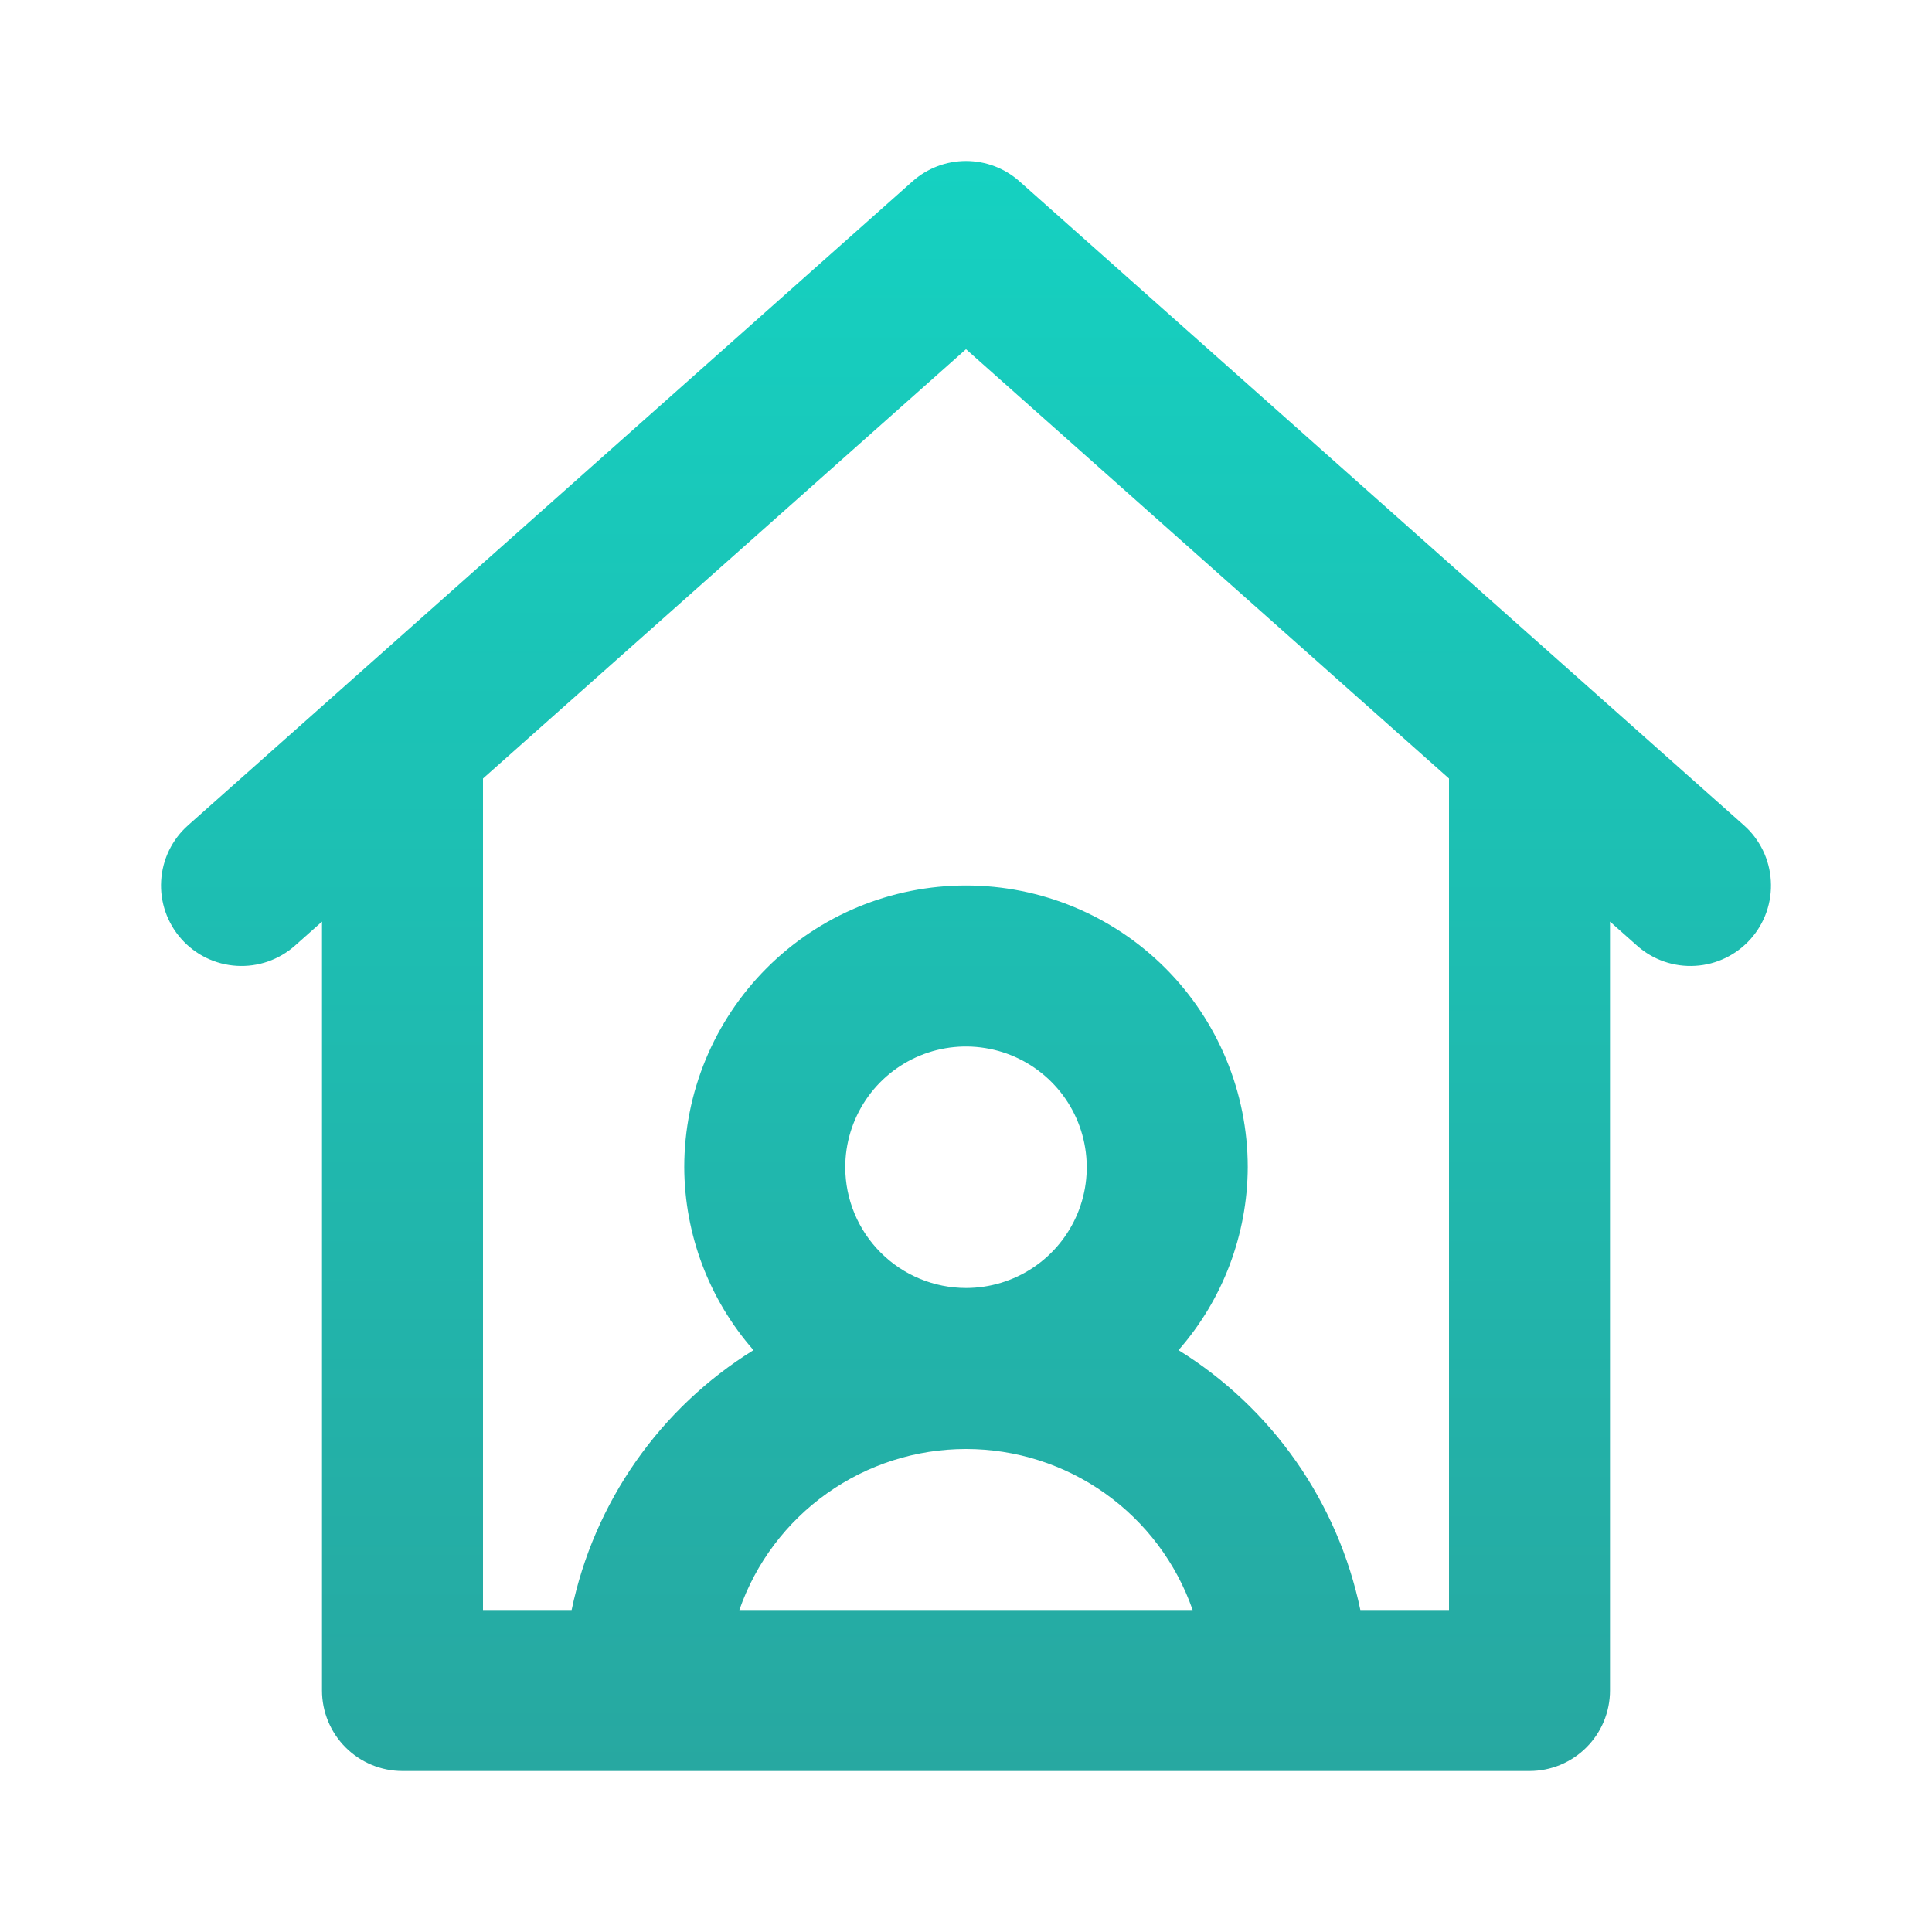 <svg width="48" height="48" viewBox="0 0 48 48" fill="none" xmlns="http://www.w3.org/2000/svg">
<path d="M43.328 20.505L25.328 4.505C24.962 4.179 24.49 4 24 4C23.51 4 23.038 4.179 22.672 4.505L4.672 20.505C4.275 20.857 4.035 21.352 4.004 21.882C3.972 22.411 4.153 22.932 4.505 23.328C4.857 23.725 5.352 23.965 5.882 23.996C6.411 24.028 6.932 23.847 7.328 23.495L8 22.898V42C8 42.263 8.052 42.523 8.152 42.765C8.253 43.008 8.4 43.229 8.586 43.414C8.771 43.6 8.992 43.747 9.235 43.848C9.477 43.948 9.737 44 10 44H38C38.263 44 38.523 43.948 38.766 43.848C39.008 43.747 39.229 43.6 39.414 43.414C39.6 43.229 39.747 43.008 39.848 42.765C39.948 42.523 40 42.263 40 42V22.898L40.672 23.495C40.868 23.67 41.097 23.804 41.345 23.89C41.593 23.976 41.856 24.012 42.118 23.996C42.38 23.981 42.637 23.914 42.873 23.799C43.109 23.685 43.321 23.524 43.495 23.328C43.669 23.132 43.804 22.903 43.89 22.655C43.976 22.407 44.012 22.144 43.996 21.882C43.981 21.62 43.914 21.363 43.799 21.127C43.684 20.891 43.525 20.679 43.328 20.505V20.505ZM18.369 40C18.776 38.831 19.537 37.819 20.546 37.102C21.555 36.385 22.762 36 24 36C25.238 36 26.445 36.385 27.454 37.102C28.463 37.819 29.224 38.831 29.631 40H18.369ZM21 29C21 28.407 21.176 27.827 21.506 27.333C21.835 26.84 22.304 26.455 22.852 26.228C23.4 26.001 24.003 25.942 24.585 26.058C25.167 26.173 25.702 26.459 26.121 26.879C26.541 27.298 26.827 27.833 26.942 28.415C27.058 28.997 26.999 29.6 26.772 30.148C26.545 30.696 26.16 31.165 25.667 31.494C25.173 31.824 24.593 32 24 32C23.205 31.999 22.442 31.683 21.88 31.12C21.317 30.558 21.001 29.795 21 29ZM36 40H33.798C33.521 38.674 32.978 37.418 32.202 36.308C31.425 35.198 30.431 34.258 29.28 33.544C30.383 32.286 30.993 30.672 31 29C31 27.143 30.262 25.363 28.95 24.05C27.637 22.738 25.857 22 24 22C22.143 22 20.363 22.738 19.05 24.05C17.738 25.363 17 27.143 17 29C17.007 30.672 17.617 32.286 18.72 33.544C17.569 34.258 16.575 35.198 15.798 36.308C15.022 37.418 14.479 38.674 14.202 40H12V19.342L24 8.676L36 19.342V40Z" fill="url(#paint0_linear_215_7548)"/>
<defs>
<linearGradient id="paint0_linear_215_7548" x1="24" y1="4" x2="24" y2="44" gradientUnits="userSpaceOnUse">
<stop stop-color="#15D1C1"/>
<stop offset="1" stop-color="#27A8A1"/>
</linearGradient>
</defs>
</svg>

